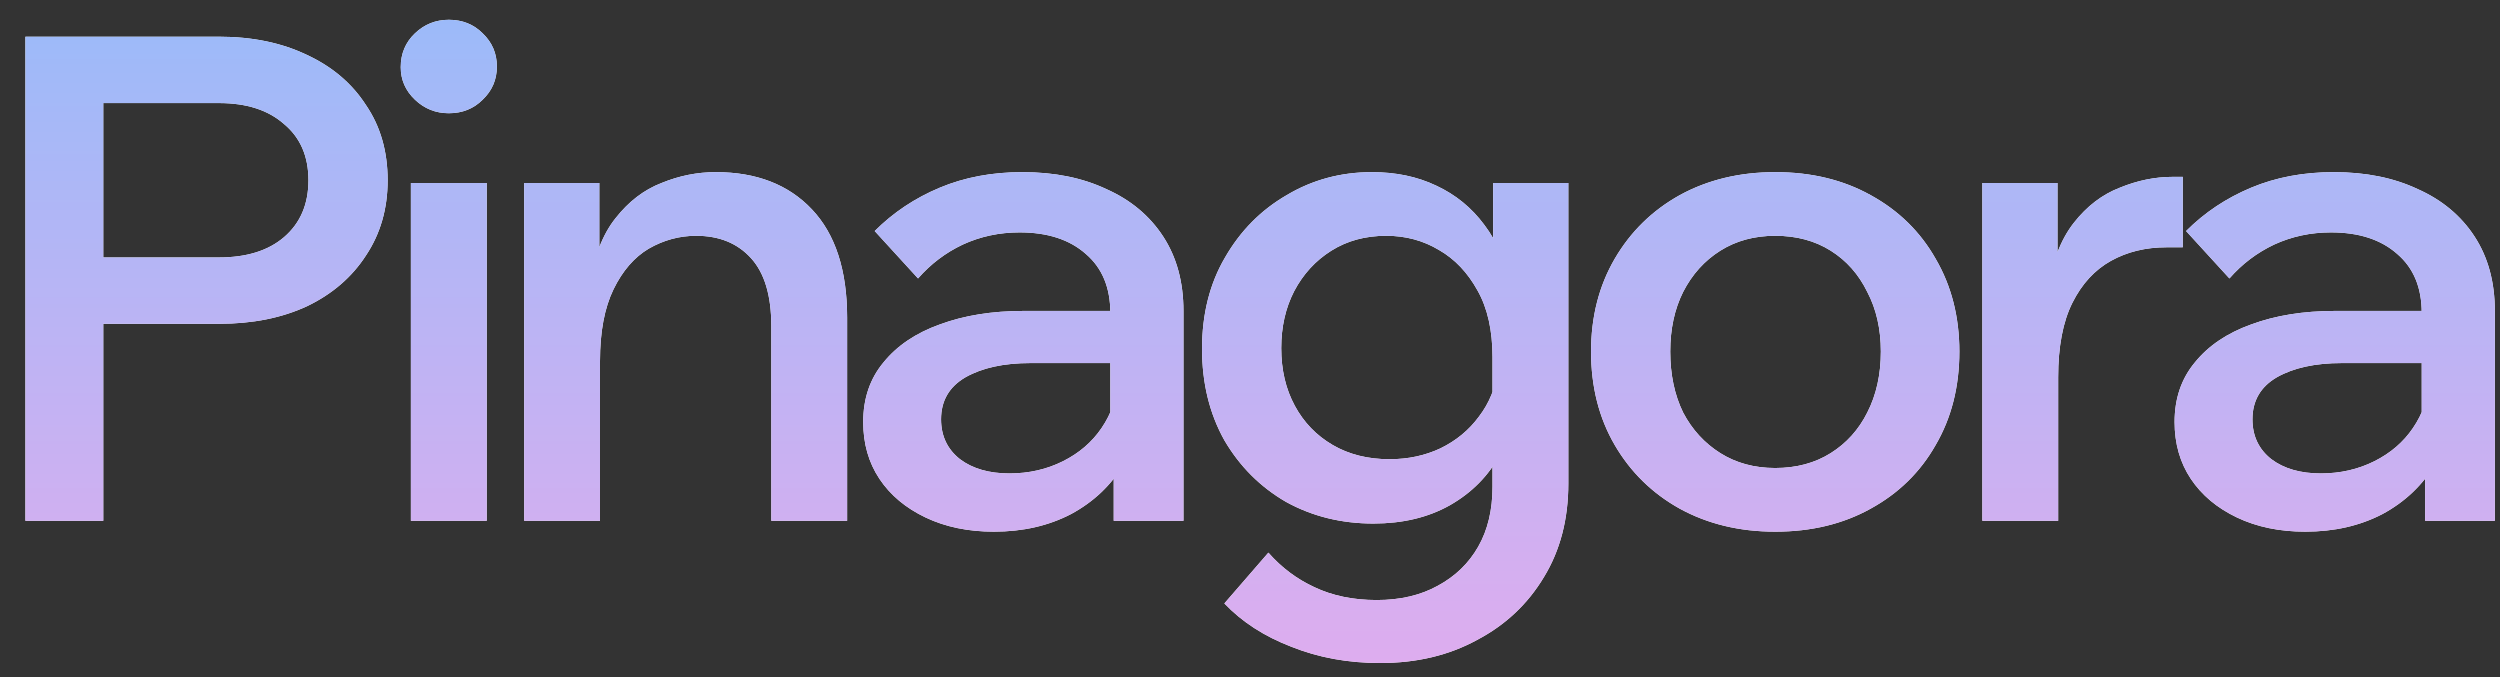 <?xml version="1.0" encoding="UTF-8"?> <svg xmlns="http://www.w3.org/2000/svg" width="96" height="26" viewBox="0 0 96 26" fill="none"><rect x="0" y="0" width="96" height="26" fill="#333333" stroke="none"/><path d="M3.966 20H0.976V1.41H8.412C9.695 1.41 10.821 1.644 11.792 2.112C12.763 2.563 13.517 3.204 14.054 4.036C14.609 4.851 14.886 5.813 14.886 6.922C14.886 8.014 14.609 8.976 14.054 9.808C13.517 10.64 12.763 11.29 11.792 11.758C10.821 12.209 9.695 12.434 8.412 12.434H3.706V9.886H8.412C9.469 9.886 10.301 9.626 10.908 9.106C11.532 8.569 11.844 7.841 11.844 6.922C11.844 6.003 11.532 5.284 10.908 4.764C10.301 4.227 9.469 3.958 8.412 3.958H3.966V20ZM18.69 20H15.778V7.026H18.69V20ZM17.234 4.348C16.732 4.348 16.298 4.175 15.934 3.828C15.57 3.481 15.388 3.065 15.388 2.58C15.388 2.06 15.57 1.627 15.934 1.28C16.298 0.933 16.732 0.76 17.234 0.76C17.754 0.76 18.188 0.933 18.534 1.28C18.898 1.627 19.08 2.051 19.08 2.554C19.08 3.057 18.898 3.481 18.534 3.828C18.188 4.175 17.754 4.348 17.234 4.348ZM32.53 20H29.618V12.512C29.618 11.351 29.358 10.484 28.838 9.912C28.318 9.34 27.616 9.054 26.732 9.054C26.091 9.054 25.484 9.219 24.912 9.548C24.358 9.877 23.907 10.397 23.56 11.108C23.214 11.819 23.04 12.737 23.04 13.864V20H20.128V7.026H23.014V11.03H22.624C22.798 9.886 23.136 9.002 23.638 8.378C24.141 7.737 24.73 7.286 25.406 7.026C26.082 6.749 26.776 6.61 27.486 6.61C29.046 6.61 30.277 7.087 31.178 8.04C32.08 8.993 32.53 10.38 32.53 12.2V20ZM45.445 20H42.767V17.426L42.637 16.88V12.018C42.637 11.047 42.325 10.293 41.701 9.756C41.077 9.201 40.228 8.924 39.153 8.924C38.373 8.924 37.645 9.08 36.969 9.392C36.31 9.704 35.739 10.137 35.253 10.692L33.589 8.872C34.3 8.161 35.132 7.607 36.085 7.208C37.038 6.809 38.096 6.61 39.257 6.61C40.488 6.61 41.562 6.827 42.481 7.26C43.417 7.676 44.145 8.283 44.665 9.08C45.185 9.877 45.445 10.831 45.445 11.94V20ZM38.165 20.416C37.177 20.416 36.302 20.234 35.539 19.87C34.776 19.506 34.187 19.012 33.771 18.388C33.355 17.764 33.147 17.036 33.147 16.204C33.147 15.303 33.407 14.54 33.927 13.916C34.447 13.275 35.166 12.789 36.085 12.46C37.021 12.113 38.096 11.94 39.309 11.94H42.949V13.942H39.569C38.547 13.942 37.715 14.124 37.073 14.488C36.449 14.852 36.137 15.389 36.137 16.1C36.137 16.741 36.38 17.253 36.865 17.634C37.35 17.998 37.983 18.18 38.763 18.18C39.508 18.18 40.193 18.024 40.817 17.712C41.441 17.4 41.935 16.975 42.299 16.438C42.681 15.883 42.897 15.251 42.949 14.54L43.885 14.982C43.885 16.039 43.642 16.984 43.157 17.816C42.672 18.631 41.996 19.272 41.129 19.74C40.263 20.191 39.275 20.416 38.165 20.416ZM60.224 18.57C60.224 19.939 59.912 21.135 59.288 22.158C58.664 23.198 57.806 24.004 56.714 24.576C55.639 25.165 54.4 25.46 52.996 25.46C51.765 25.46 50.63 25.252 49.59 24.836C48.55 24.437 47.692 23.883 47.016 23.172L48.706 21.222C49.208 21.794 49.798 22.236 50.474 22.548C51.167 22.877 51.964 23.042 52.866 23.042C53.767 23.042 54.547 22.86 55.206 22.496C55.882 22.132 56.402 21.629 56.766 20.988C57.13 20.347 57.312 19.584 57.312 18.7V13.708C57.312 12.685 57.121 11.836 56.74 11.16C56.358 10.467 55.864 9.947 55.258 9.6C54.651 9.236 53.975 9.054 53.23 9.054C52.432 9.054 51.73 9.245 51.124 9.626C50.517 10.007 50.04 10.527 49.694 11.186C49.364 11.827 49.2 12.555 49.2 13.37C49.2 14.202 49.373 14.939 49.72 15.58C50.066 16.221 50.552 16.724 51.176 17.088C51.8 17.452 52.528 17.634 53.36 17.634C54.07 17.634 54.72 17.495 55.31 17.218C55.916 16.923 56.41 16.516 56.792 15.996C57.19 15.476 57.433 14.878 57.52 14.202L58.144 14.67C58.23 15.693 58.048 16.62 57.598 17.452C57.164 18.267 56.523 18.917 55.674 19.402C54.842 19.87 53.862 20.104 52.736 20.104C51.505 20.104 50.387 19.827 49.382 19.272C48.394 18.7 47.605 17.911 47.016 16.906C46.444 15.883 46.158 14.713 46.158 13.396C46.158 12.061 46.452 10.891 47.042 9.886C47.631 8.863 48.42 8.066 49.408 7.494C50.396 6.905 51.488 6.61 52.684 6.61C53.602 6.61 54.426 6.783 55.154 7.13C55.899 7.477 56.514 7.979 57 8.638C57.502 9.297 57.823 10.094 57.962 11.03H57.338V7.026H60.224V18.57ZM68.168 20.416C66.798 20.416 65.576 20.121 64.501 19.532C63.444 18.943 62.612 18.128 62.005 17.088C61.399 16.048 61.096 14.852 61.096 13.5C61.096 12.165 61.399 10.978 62.005 9.938C62.612 8.898 63.444 8.083 64.501 7.494C65.576 6.905 66.798 6.61 68.168 6.61C69.554 6.61 70.776 6.905 71.834 7.494C72.908 8.083 73.74 8.898 74.329 9.938C74.936 10.978 75.24 12.165 75.24 13.5C75.24 14.852 74.936 16.048 74.329 17.088C73.74 18.128 72.908 18.943 71.834 19.532C70.776 20.121 69.554 20.416 68.168 20.416ZM68.168 17.972C68.982 17.972 69.693 17.781 70.299 17.4C70.906 17.019 71.374 16.499 71.704 15.84C72.05 15.164 72.224 14.384 72.224 13.5C72.224 12.633 72.05 11.871 71.704 11.212C71.374 10.536 70.906 10.007 70.299 9.626C69.693 9.245 68.982 9.054 68.168 9.054C67.37 9.054 66.668 9.245 66.061 9.626C65.455 10.007 64.978 10.536 64.632 11.212C64.302 11.871 64.138 12.633 64.138 13.5C64.138 14.384 64.302 15.164 64.632 15.84C64.978 16.499 65.455 17.019 66.061 17.4C66.668 17.781 67.37 17.972 68.168 17.972ZM83.818 6.792V9.496H83.194C82.396 9.496 81.686 9.669 81.062 10.016C80.438 10.363 79.944 10.9 79.58 11.628C79.216 12.356 79.034 13.309 79.034 14.488V20H76.122V7.026H79.008V11.212H78.618C78.791 10.085 79.129 9.201 79.632 8.56C80.134 7.919 80.724 7.468 81.4 7.208C82.076 6.931 82.752 6.792 83.428 6.792H83.818ZM95.802 20H93.124V17.426L92.994 16.88V12.018C92.994 11.047 92.682 10.293 92.058 9.756C91.434 9.201 90.585 8.924 89.51 8.924C88.73 8.924 88.002 9.08 87.326 9.392C86.667 9.704 86.095 10.137 85.61 10.692L83.946 8.872C84.656 8.161 85.489 7.607 86.442 7.208C87.395 6.809 88.453 6.61 89.614 6.61C90.844 6.61 91.919 6.827 92.838 7.26C93.774 7.676 94.502 8.283 95.022 9.08C95.542 9.877 95.802 10.831 95.802 11.94V20ZM88.522 20.416C87.534 20.416 86.659 20.234 85.896 19.87C85.133 19.506 84.544 19.012 84.128 18.388C83.712 17.764 83.504 17.036 83.504 16.204C83.504 15.303 83.764 14.54 84.284 13.916C84.804 13.275 85.523 12.789 86.442 12.46C87.378 12.113 88.453 11.94 89.666 11.94H93.306V13.942H89.926C88.903 13.942 88.071 14.124 87.43 14.488C86.806 14.852 86.494 15.389 86.494 16.1C86.494 16.741 86.737 17.253 87.222 17.634C87.707 17.998 88.34 18.18 89.12 18.18C89.865 18.18 90.55 18.024 91.174 17.712C91.798 17.4 92.292 16.975 92.656 16.438C93.037 15.883 93.254 15.251 93.306 14.54L94.242 14.982C94.242 16.039 93.999 16.984 93.514 17.816C93.028 18.631 92.353 19.272 91.486 19.74C90.619 20.191 89.631 20.416 88.522 20.416Z" fill="white"></path><path d="M3.966 20H0.976V1.41H8.412C9.695 1.41 10.821 1.644 11.792 2.112C12.763 2.563 13.517 3.204 14.054 4.036C14.609 4.851 14.886 5.813 14.886 6.922C14.886 8.014 14.609 8.976 14.054 9.808C13.517 10.64 12.763 11.29 11.792 11.758C10.821 12.209 9.695 12.434 8.412 12.434H3.706V9.886H8.412C9.469 9.886 10.301 9.626 10.908 9.106C11.532 8.569 11.844 7.841 11.844 6.922C11.844 6.003 11.532 5.284 10.908 4.764C10.301 4.227 9.469 3.958 8.412 3.958H3.966V20ZM18.69 20H15.778V7.026H18.69V20ZM17.234 4.348C16.732 4.348 16.298 4.175 15.934 3.828C15.57 3.481 15.388 3.065 15.388 2.58C15.388 2.06 15.57 1.627 15.934 1.28C16.298 0.933 16.732 0.76 17.234 0.76C17.754 0.76 18.188 0.933 18.534 1.28C18.898 1.627 19.08 2.051 19.08 2.554C19.08 3.057 18.898 3.481 18.534 3.828C18.188 4.175 17.754 4.348 17.234 4.348ZM32.53 20H29.618V12.512C29.618 11.351 29.358 10.484 28.838 9.912C28.318 9.34 27.616 9.054 26.732 9.054C26.091 9.054 25.484 9.219 24.912 9.548C24.358 9.877 23.907 10.397 23.56 11.108C23.214 11.819 23.04 12.737 23.04 13.864V20H20.128V7.026H23.014V11.03H22.624C22.798 9.886 23.136 9.002 23.638 8.378C24.141 7.737 24.73 7.286 25.406 7.026C26.082 6.749 26.776 6.61 27.486 6.61C29.046 6.61 30.277 7.087 31.178 8.04C32.08 8.993 32.53 10.38 32.53 12.2V20ZM45.445 20H42.767V17.426L42.637 16.88V12.018C42.637 11.047 42.325 10.293 41.701 9.756C41.077 9.201 40.228 8.924 39.153 8.924C38.373 8.924 37.645 9.08 36.969 9.392C36.31 9.704 35.739 10.137 35.253 10.692L33.589 8.872C34.3 8.161 35.132 7.607 36.085 7.208C37.038 6.809 38.096 6.61 39.257 6.61C40.488 6.61 41.562 6.827 42.481 7.26C43.417 7.676 44.145 8.283 44.665 9.08C45.185 9.877 45.445 10.831 45.445 11.94V20ZM38.165 20.416C37.177 20.416 36.302 20.234 35.539 19.87C34.776 19.506 34.187 19.012 33.771 18.388C33.355 17.764 33.147 17.036 33.147 16.204C33.147 15.303 33.407 14.54 33.927 13.916C34.447 13.275 35.166 12.789 36.085 12.46C37.021 12.113 38.096 11.94 39.309 11.94H42.949V13.942H39.569C38.547 13.942 37.715 14.124 37.073 14.488C36.449 14.852 36.137 15.389 36.137 16.1C36.137 16.741 36.38 17.253 36.865 17.634C37.35 17.998 37.983 18.18 38.763 18.18C39.508 18.18 40.193 18.024 40.817 17.712C41.441 17.4 41.935 16.975 42.299 16.438C42.681 15.883 42.897 15.251 42.949 14.54L43.885 14.982C43.885 16.039 43.642 16.984 43.157 17.816C42.672 18.631 41.996 19.272 41.129 19.74C40.263 20.191 39.275 20.416 38.165 20.416ZM60.224 18.57C60.224 19.939 59.912 21.135 59.288 22.158C58.664 23.198 57.806 24.004 56.714 24.576C55.639 25.165 54.4 25.46 52.996 25.46C51.765 25.46 50.63 25.252 49.59 24.836C48.55 24.437 47.692 23.883 47.016 23.172L48.706 21.222C49.208 21.794 49.798 22.236 50.474 22.548C51.167 22.877 51.964 23.042 52.866 23.042C53.767 23.042 54.547 22.86 55.206 22.496C55.882 22.132 56.402 21.629 56.766 20.988C57.13 20.347 57.312 19.584 57.312 18.7V13.708C57.312 12.685 57.121 11.836 56.74 11.16C56.358 10.467 55.864 9.947 55.258 9.6C54.651 9.236 53.975 9.054 53.23 9.054C52.432 9.054 51.73 9.245 51.124 9.626C50.517 10.007 50.04 10.527 49.694 11.186C49.364 11.827 49.2 12.555 49.2 13.37C49.2 14.202 49.373 14.939 49.72 15.58C50.066 16.221 50.552 16.724 51.176 17.088C51.8 17.452 52.528 17.634 53.36 17.634C54.07 17.634 54.72 17.495 55.31 17.218C55.916 16.923 56.41 16.516 56.792 15.996C57.19 15.476 57.433 14.878 57.52 14.202L58.144 14.67C58.23 15.693 58.048 16.62 57.598 17.452C57.164 18.267 56.523 18.917 55.674 19.402C54.842 19.87 53.862 20.104 52.736 20.104C51.505 20.104 50.387 19.827 49.382 19.272C48.394 18.7 47.605 17.911 47.016 16.906C46.444 15.883 46.158 14.713 46.158 13.396C46.158 12.061 46.452 10.891 47.042 9.886C47.631 8.863 48.42 8.066 49.408 7.494C50.396 6.905 51.488 6.61 52.684 6.61C53.602 6.61 54.426 6.783 55.154 7.13C55.899 7.477 56.514 7.979 57 8.638C57.502 9.297 57.823 10.094 57.962 11.03H57.338V7.026H60.224V18.57ZM68.168 20.416C66.798 20.416 65.576 20.121 64.501 19.532C63.444 18.943 62.612 18.128 62.005 17.088C61.399 16.048 61.096 14.852 61.096 13.5C61.096 12.165 61.399 10.978 62.005 9.938C62.612 8.898 63.444 8.083 64.501 7.494C65.576 6.905 66.798 6.61 68.168 6.61C69.554 6.61 70.776 6.905 71.834 7.494C72.908 8.083 73.74 8.898 74.329 9.938C74.936 10.978 75.24 12.165 75.24 13.5C75.24 14.852 74.936 16.048 74.329 17.088C73.74 18.128 72.908 18.943 71.834 19.532C70.776 20.121 69.554 20.416 68.168 20.416ZM68.168 17.972C68.982 17.972 69.693 17.781 70.299 17.4C70.906 17.019 71.374 16.499 71.704 15.84C72.05 15.164 72.224 14.384 72.224 13.5C72.224 12.633 72.05 11.871 71.704 11.212C71.374 10.536 70.906 10.007 70.299 9.626C69.693 9.245 68.982 9.054 68.168 9.054C67.37 9.054 66.668 9.245 66.061 9.626C65.455 10.007 64.978 10.536 64.632 11.212C64.302 11.871 64.138 12.633 64.138 13.5C64.138 14.384 64.302 15.164 64.632 15.84C64.978 16.499 65.455 17.019 66.061 17.4C66.668 17.781 67.37 17.972 68.168 17.972ZM83.818 6.792V9.496H83.194C82.396 9.496 81.686 9.669 81.062 10.016C80.438 10.363 79.944 10.9 79.58 11.628C79.216 12.356 79.034 13.309 79.034 14.488V20H76.122V7.026H79.008V11.212H78.618C78.791 10.085 79.129 9.201 79.632 8.56C80.134 7.919 80.724 7.468 81.4 7.208C82.076 6.931 82.752 6.792 83.428 6.792H83.818ZM95.802 20H93.124V17.426L92.994 16.88V12.018C92.994 11.047 92.682 10.293 92.058 9.756C91.434 9.201 90.585 8.924 89.51 8.924C88.73 8.924 88.002 9.08 87.326 9.392C86.667 9.704 86.095 10.137 85.61 10.692L83.946 8.872C84.656 8.161 85.489 7.607 86.442 7.208C87.395 6.809 88.453 6.61 89.614 6.61C90.844 6.61 91.919 6.827 92.838 7.26C93.774 7.676 94.502 8.283 95.022 9.08C95.542 9.877 95.802 10.831 95.802 11.94V20ZM88.522 20.416C87.534 20.416 86.659 20.234 85.896 19.87C85.133 19.506 84.544 19.012 84.128 18.388C83.712 17.764 83.504 17.036 83.504 16.204C83.504 15.303 83.764 14.54 84.284 13.916C84.804 13.275 85.523 12.789 86.442 12.46C87.378 12.113 88.453 11.94 89.666 11.94H93.306V13.942H89.926C88.903 13.942 88.071 14.124 87.43 14.488C86.806 14.852 86.494 15.389 86.494 16.1C86.494 16.741 86.737 17.253 87.222 17.634C87.707 17.998 88.34 18.18 89.12 18.18C89.865 18.18 90.55 18.024 91.174 17.712C91.798 17.4 92.292 16.975 92.656 16.438C93.037 15.883 93.254 15.251 93.306 14.54L94.242 14.982C94.242 16.039 93.999 16.984 93.514 17.816C93.028 18.631 92.353 19.272 91.486 19.74C90.619 20.191 89.631 20.416 88.522 20.416Z" fill="url(#paint0_linear_1123_2635)"></path><defs><linearGradient id="paint0_linear_1123_2635" x1="48.5" y1="-6" x2="48.5" y2="27" gradientUnits="userSpaceOnUse"><stop stop-color="#8ABEFC"></stop><stop offset="1" stop-color="#E2ACEE"></stop></linearGradient></defs></svg> 